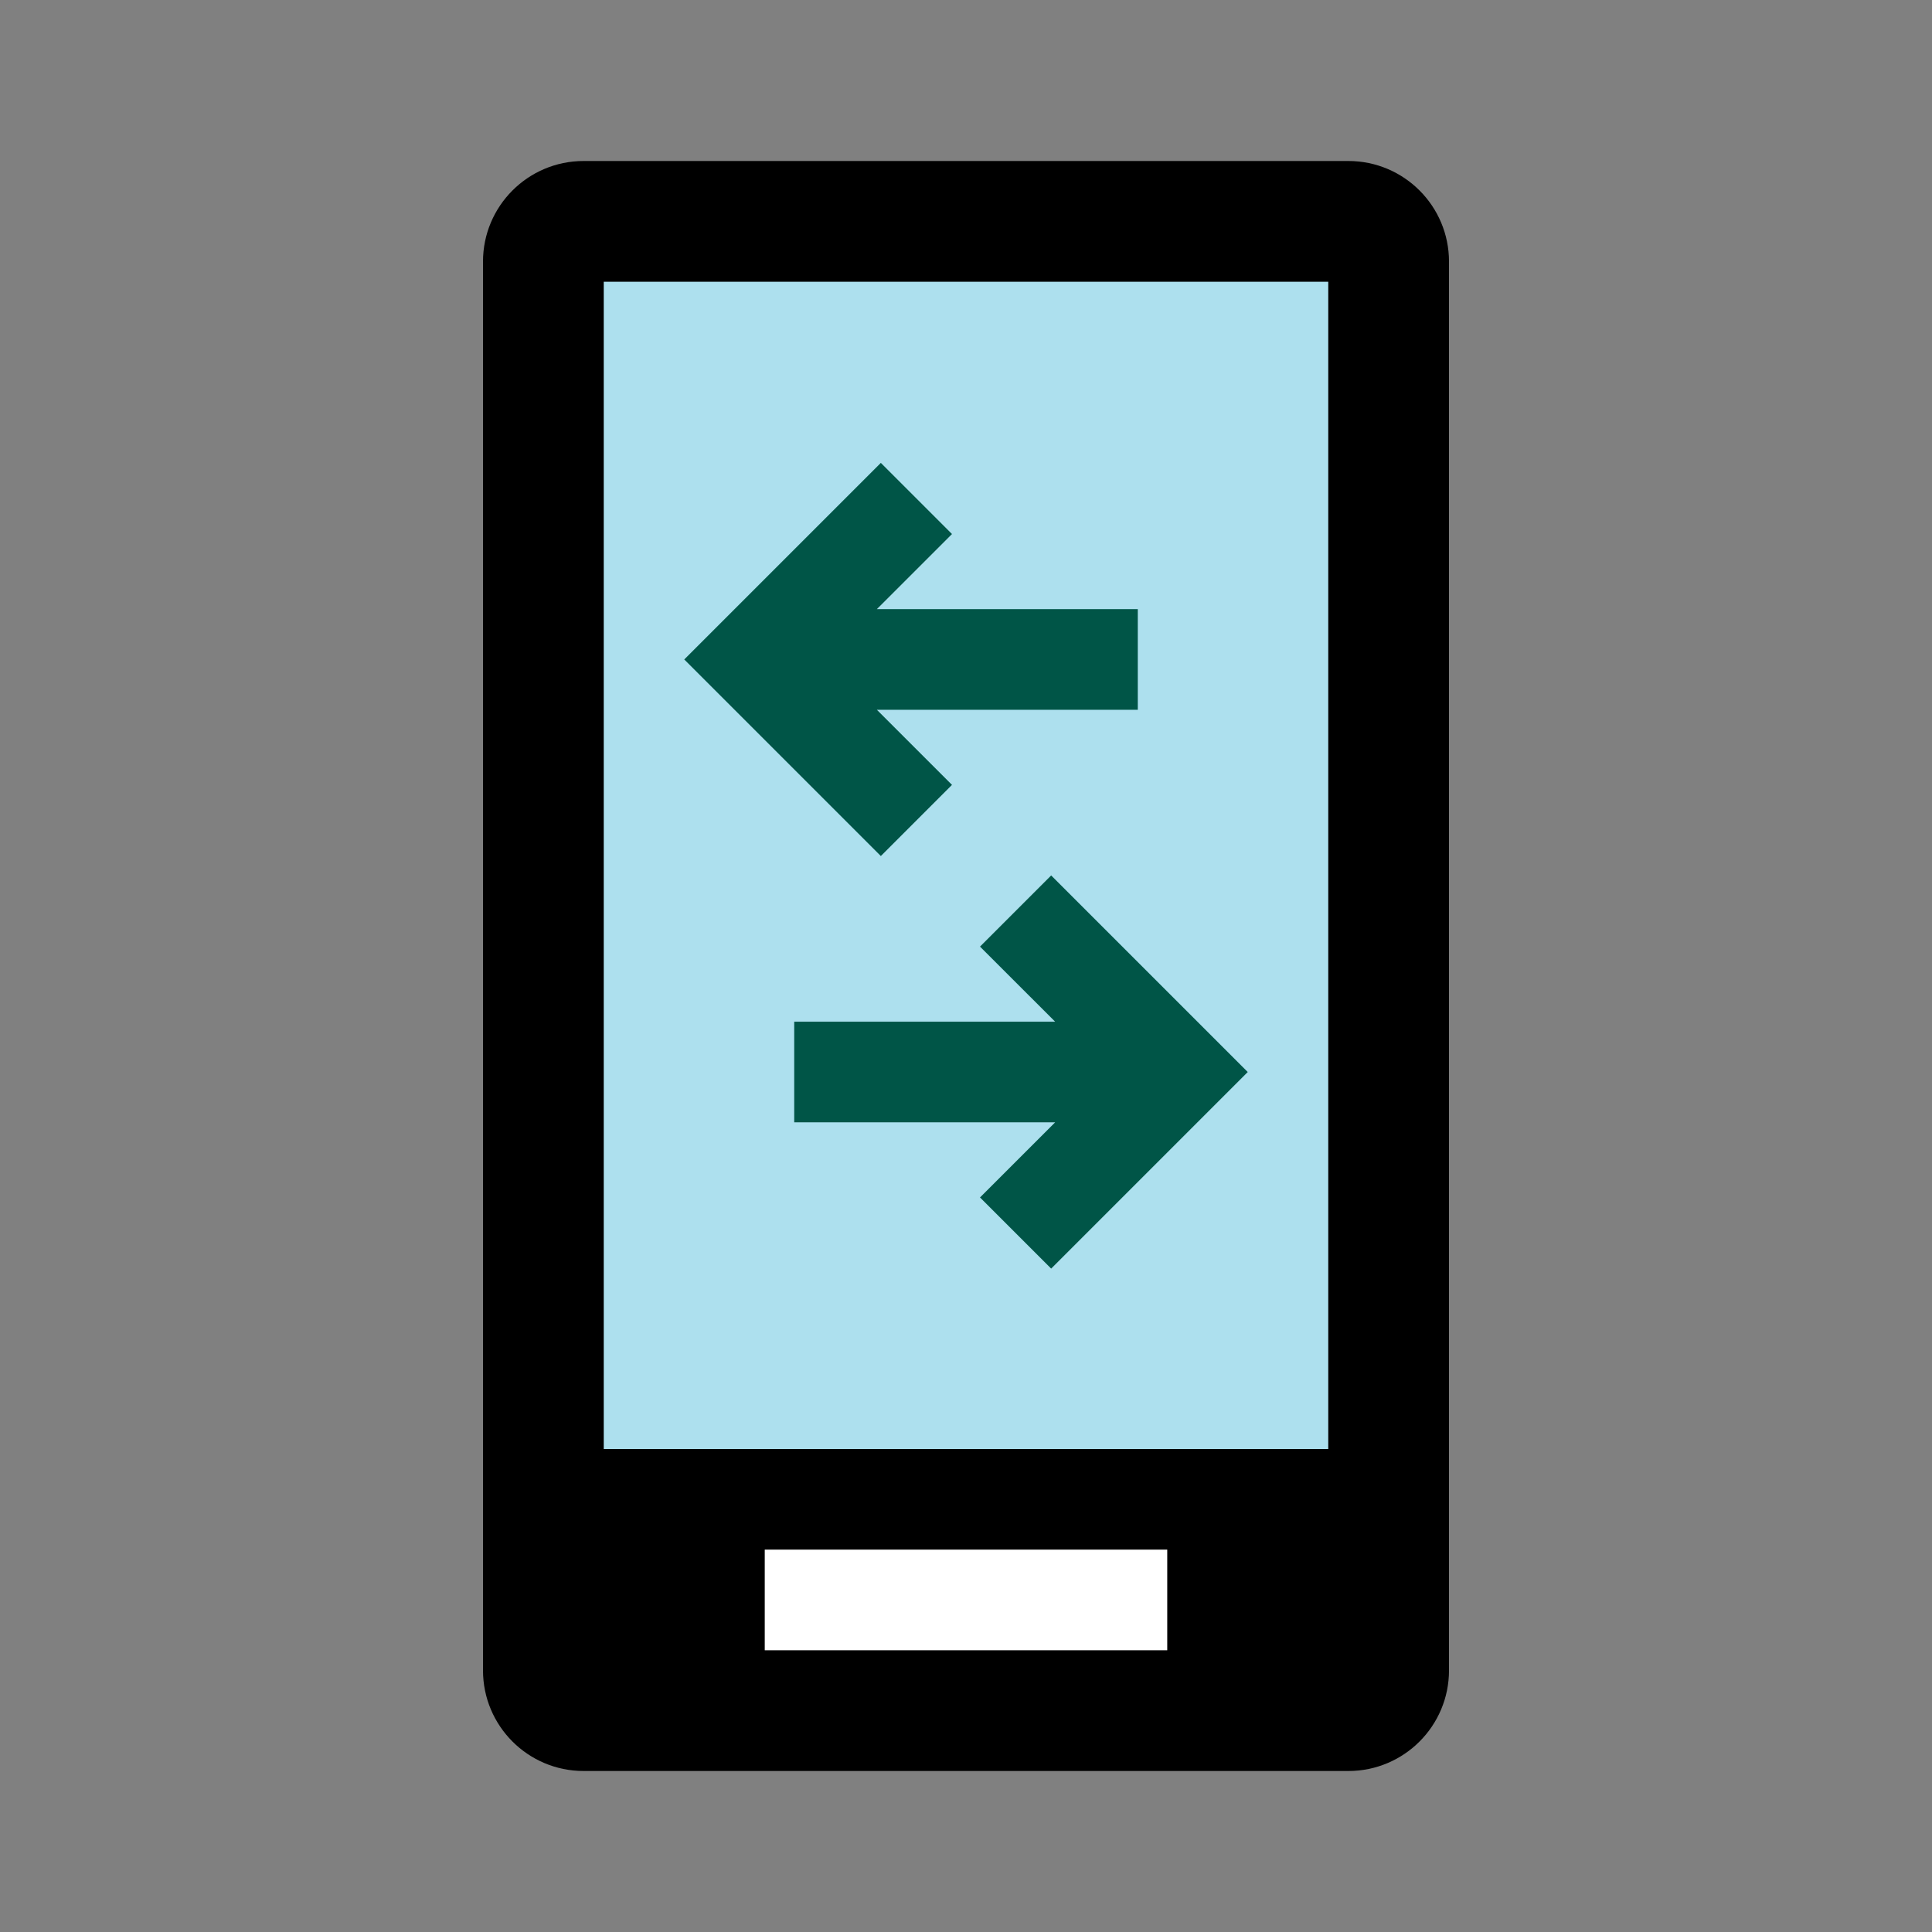 <svg width="48" height="48" viewBox="0 0 48 48" fill="none" xmlns="http://www.w3.org/2000/svg">
<rect x="0" y="0" width="48" height="48" fill="#808080" stroke="none"/>
<path d="M12 6.5C12 5.119 13.119 4 14.5 4H33.5C34.881 4 36 5.119 36 6.5V41.5C36 42.881 34.881 44 33.5 44H14.5C13.119 44 12 42.881 12 41.5V6.5Z" fill="black"/>
<path fill-rule="evenodd" clip-rule="evenodd" d="M29 41H19V38.5H29V41Z" fill="white"/>
<path d="M15 7H33V36H15V7Z" fill="#ADE0EE"/>
<path fill-rule="evenodd" clip-rule="evenodd" d="M21.884 21.268L23.652 19.5L21.785 17.634L28.268 17.634V15.134L21.785 15.134L23.652 13.268L21.884 11.5L17 16.384L21.884 21.268ZM26.116 31.518L24.348 29.75L26.215 27.884L19.732 27.884V25.384H26.215L24.348 23.518L26.116 21.75L31 26.634L26.116 31.518Z" fill="#005547"/>
</svg>
